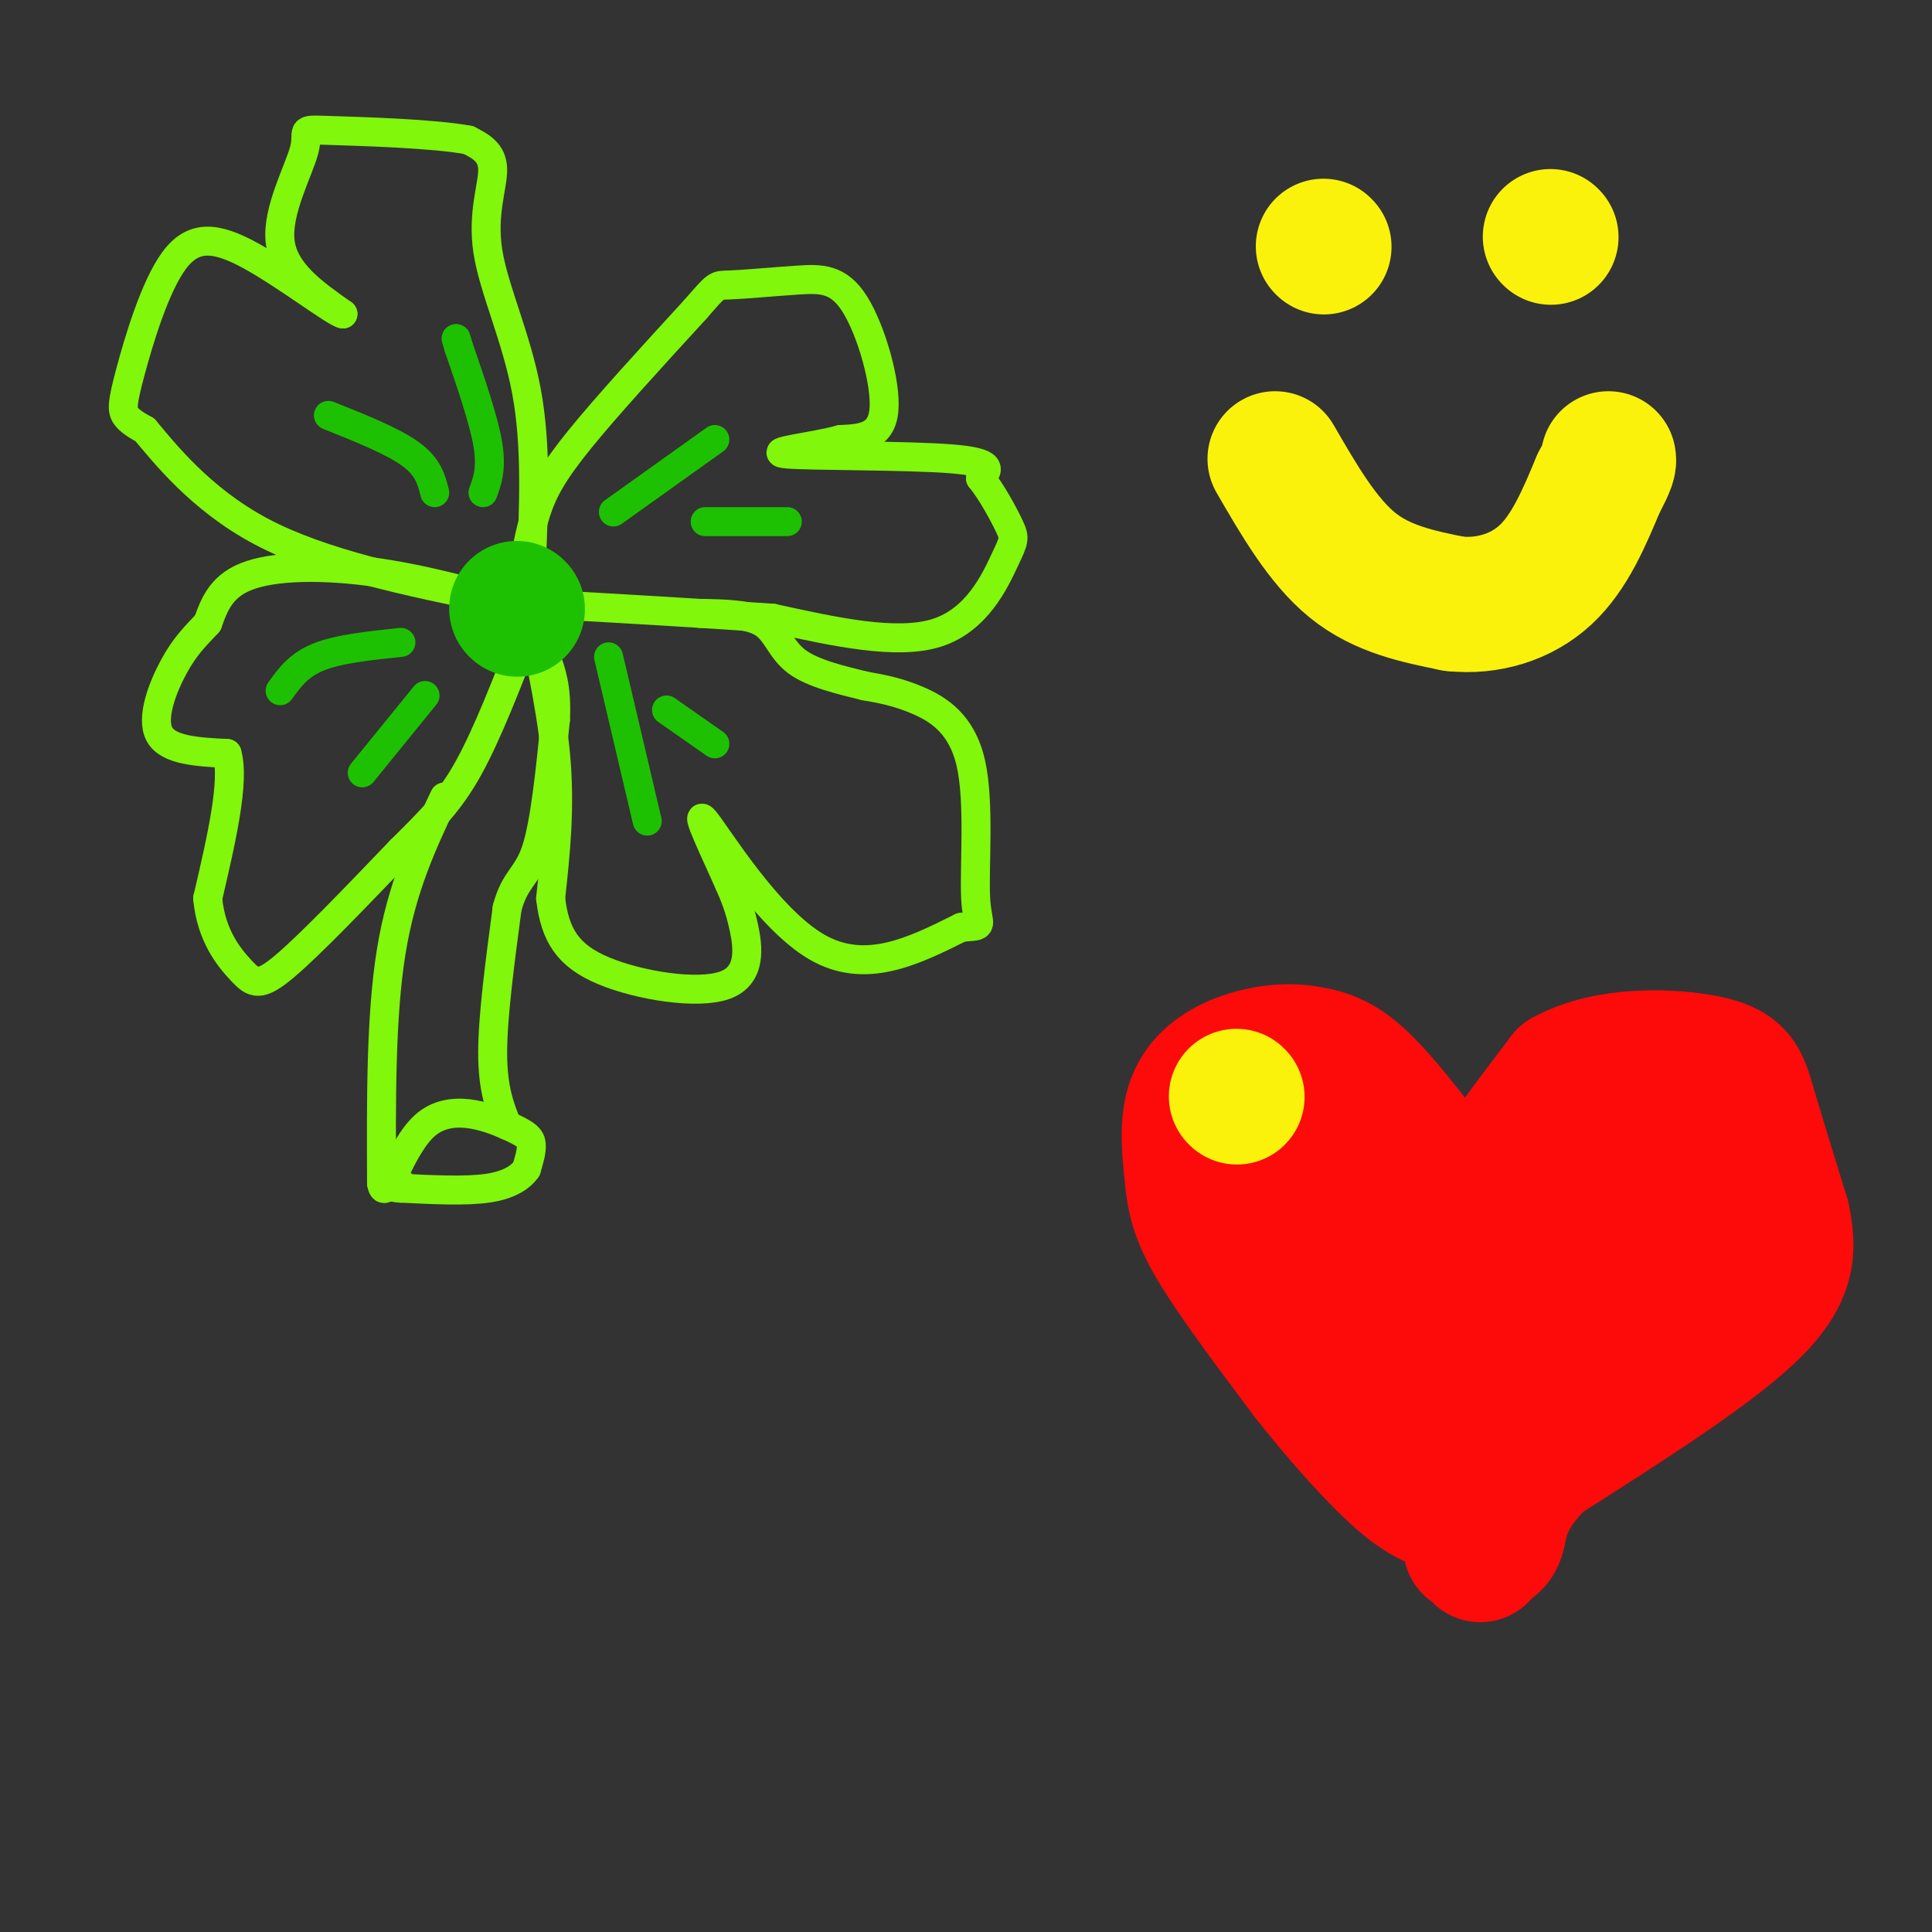 <svg viewBox='0 0 400 400' version='1.1' xmlns='http://www.w3.org/2000/svg' xmlns:xlink='http://www.w3.org/1999/xlink'><rect x="0" y="0" width="400" height="400" fill="#333333" stroke="none"/><g fill='none' stroke='rgb(128,247,11)' stroke-width='6' stroke-linecap='round' stroke-linejoin='round'><path d='M108,120c0.800,-4.844 1.600,-9.689 3,-14c1.400,-4.311 3.400,-8.089 9,-15c5.600,-6.911 14.800,-16.956 24,-27'/><path d='M144,64c4.610,-5.256 4.136,-4.897 7,-5c2.864,-0.103 9.067,-0.667 14,-1c4.933,-0.333 8.597,-0.436 12,5c3.403,5.436 6.544,16.410 6,22c-0.544,5.590 -4.772,5.795 -9,6'/><path d='M174,91c-5.833,1.595 -15.917,2.583 -11,3c4.917,0.417 24.833,0.262 34,1c9.167,0.738 7.583,2.369 6,4'/><path d='M203,99c2.233,2.708 4.815,7.478 6,10c1.185,2.522 0.973,2.794 -1,7c-1.973,4.206 -5.707,12.344 -14,15c-8.293,2.656 -21.147,-0.172 -34,-3'/><path d='M160,128c-13.833,-1.000 -31.417,-2.000 -49,-3'/><path d='M111,125c-8.167,-0.667 -4.083,-0.833 0,-1'/><path d='M110,117c0.542,-12.405 1.083,-24.810 -1,-36c-2.083,-11.190 -6.792,-21.167 -8,-29c-1.208,-7.833 1.083,-13.524 1,-17c-0.083,-3.476 -2.542,-4.738 -5,-6'/><path d='M97,29c-7.159,-1.368 -22.558,-1.789 -29,-2c-6.442,-0.211 -3.927,-0.211 -5,4c-1.073,4.211 -5.735,12.632 -5,19c0.735,6.368 6.868,10.684 13,15'/><path d='M71,65c-1.460,-0.121 -11.609,-7.922 -19,-12c-7.391,-4.078 -12.022,-4.433 -16,1c-3.978,5.433 -7.302,16.655 -9,23c-1.698,6.345 -1.771,7.813 -1,9c0.771,1.187 2.385,2.094 4,3'/><path d='M30,89c3.822,4.511 11.378,14.289 24,21c12.622,6.711 30.311,10.356 48,14'/><path d='M102,124c4.298,1.155 -8.958,-2.958 -21,-5c-12.042,-2.042 -22.869,-2.012 -29,0c-6.131,2.012 -7.565,6.006 -9,10'/><path d='M43,129c-2.631,2.798 -4.708,4.792 -7,9c-2.292,4.208 -4.798,10.631 -3,14c1.798,3.369 7.899,3.685 14,4'/><path d='M47,156c1.667,5.667 -1.167,17.833 -4,30'/><path d='M43,186c0.714,7.810 4.500,12.333 7,15c2.500,2.667 3.714,3.476 9,-1c5.286,-4.476 14.643,-14.238 24,-24'/><path d='M83,176c6.311,-6.267 10.089,-9.933 14,-17c3.911,-7.067 7.956,-17.533 12,-28'/><path d='M109,131c1.774,-6.607 0.208,-9.125 1,-4c0.792,5.125 3.940,17.893 5,29c1.060,11.107 0.030,20.554 -1,30'/><path d='M114,186c0.895,7.694 3.632,11.928 11,15c7.368,3.072 19.368,4.981 25,3c5.632,-1.981 4.895,-7.852 4,-12c-0.895,-4.148 -1.947,-6.574 -3,-9'/><path d='M151,183c-2.607,-5.929 -7.625,-16.250 -5,-13c2.625,3.250 12.893,20.071 23,26c10.107,5.929 20.054,0.964 30,-4'/><path d='M199,192c5.241,-0.478 3.343,0.325 3,-6c-0.343,-6.325 0.869,-19.780 -1,-28c-1.869,-8.220 -6.820,-11.206 -11,-13c-4.180,-1.794 -7.590,-2.397 -11,-3'/><path d='M179,142c-4.607,-1.143 -10.625,-2.500 -14,-5c-3.375,-2.500 -4.107,-6.143 -7,-8c-2.893,-1.857 -7.946,-1.929 -13,-2'/><path d='M92,165c-4.417,9.333 -8.833,18.667 -11,32c-2.167,13.333 -2.083,30.667 -2,48'/><path d='M79,245c0.781,4.756 3.735,-7.354 9,-12c5.265,-4.646 12.841,-1.828 17,0c4.159,1.828 4.903,2.665 5,4c0.097,1.335 -0.451,3.167 -1,5'/><path d='M109,242c-1.133,1.667 -3.467,3.333 -8,4c-4.533,0.667 -11.267,0.333 -18,0'/><path d='M83,246c-3.000,-0.167 -1.500,-0.583 0,-1'/><path d='M105,233c-1.500,-3.750 -3.000,-7.500 -3,-15c0.000,-7.500 1.500,-18.750 3,-30'/><path d='M105,188c1.622,-6.133 4.178,-6.467 6,-12c1.822,-5.533 2.911,-16.267 4,-27'/><path d='M115,149c0.333,-6.667 -0.833,-9.833 -2,-13'/></g>
<g fill='none' stroke='rgb(30,193,1)' stroke-width='6' stroke-linecap='round' stroke-linejoin='round'><path d='M126,136c0.000,0.000 8.000,34.000 8,34'/><path d='M138,147c0.000,0.000 10.000,7.000 10,7'/><path d='M127,106c0.000,0.000 21.000,-15.000 21,-15'/><path d='M146,108c0.000,0.000 17.000,0.000 17,0'/><path d='M100,102c0.917,-2.500 1.833,-5.000 1,-10c-0.833,-5.000 -3.417,-12.500 -6,-20'/><path d='M95,72c-1.000,-3.333 -0.500,-1.667 0,0'/><path d='M90,102c-0.667,-2.667 -1.333,-5.333 -5,-8c-3.667,-2.667 -10.333,-5.333 -17,-8'/><path d='M83,133c-6.417,0.667 -12.833,1.333 -17,3c-4.167,1.667 -6.083,4.333 -8,7'/><path d='M88,144c0.000,0.000 -13.000,16.000 -13,16'/></g>
<g fill='none' stroke='rgb(30,193,1)' stroke-width='28' stroke-linecap='round' stroke-linejoin='round'><path d='M107,126c0.000,0.000 0.100,0.100 0.1,0.1'/></g>
<g fill='none' stroke='rgb(253,10,10)' stroke-width='28' stroke-linecap='round' stroke-linejoin='round'><path d='M303,260c-4.833,-9.583 -9.667,-19.167 -13,-24c-3.333,-4.833 -5.167,-4.917 -7,-5'/><path d='M283,231c-1.381,-1.321 -1.333,-2.125 -5,-3c-3.667,-0.875 -11.048,-1.821 -16,2c-4.952,3.821 -7.476,12.411 -10,21'/><path d='M252,251c1.156,7.578 9.044,16.022 16,23c6.956,6.978 12.978,12.489 19,18'/><path d='M287,292c6.000,5.500 11.500,10.250 17,15'/><path d='M306,261c-1.500,-2.833 -3.000,-5.667 0,-12c3.000,-6.333 10.500,-16.167 18,-26'/><path d='M324,223c8.893,-4.964 22.125,-4.375 29,-3c6.875,1.375 7.393,3.536 9,9c1.607,5.464 4.304,14.232 7,23'/><path d='M369,252c1.444,6.689 1.556,11.911 -7,20c-8.556,8.089 -25.778,19.044 -43,30'/><path d='M319,302c-8.467,8.133 -8.133,13.467 -9,16c-0.867,2.533 -2.933,2.267 -5,2'/><path d='M305,320c-0.833,0.333 -0.417,0.167 0,0'/><path d='M274,244c0.000,0.000 33.000,42.000 33,42'/><path d='M307,286c6.764,3.767 7.174,-7.815 15,-15c7.826,-7.185 23.069,-9.973 29,-15c5.931,-5.027 2.552,-12.293 0,-16c-2.552,-3.707 -4.276,-3.853 -6,-4'/><path d='M345,236c-4.133,4.667 -11.467,18.333 -16,24c-4.533,5.667 -6.267,3.333 -8,1'/><path d='M297,242c-5.750,-7.500 -11.500,-15.000 -16,-19c-4.500,-4.000 -7.750,-4.500 -11,-5'/><path d='M270,218c-4.333,-0.667 -9.667,0.167 -14,2c-4.333,1.833 -7.667,4.667 -9,9c-1.333,4.333 -0.667,10.167 0,16'/><path d='M247,245c0.533,4.711 1.867,8.489 6,15c4.133,6.511 11.067,15.756 18,25'/><path d='M271,285c6.533,8.289 13.867,16.511 19,21c5.133,4.489 8.067,5.244 11,6'/><path d='M301,312c2.667,2.500 3.833,5.750 5,9'/><path d='M306,321c0.833,1.500 0.417,0.750 0,0'/></g>
<g fill='none' stroke='rgb(251,242,11)' stroke-width='28' stroke-linecap='round' stroke-linejoin='round'><path d='M256,227c0.000,0.000 0.100,0.100 0.1,0.1'/><path d='M274,51c0.000,0.000 0.100,0.100 0.1,0.1'/><path d='M321,49c0.000,0.000 0.100,0.100 0.1,0.1'/><path d='M264,95c4.917,8.500 9.833,17.000 16,22c6.167,5.000 13.583,6.500 21,8'/><path d='M301,125c7.000,0.756 14.000,-1.356 19,-6c5.000,-4.644 8.000,-11.822 11,-19'/><path d='M331,100c2.167,-4.000 2.083,-4.500 2,-5'/></g>
</svg>